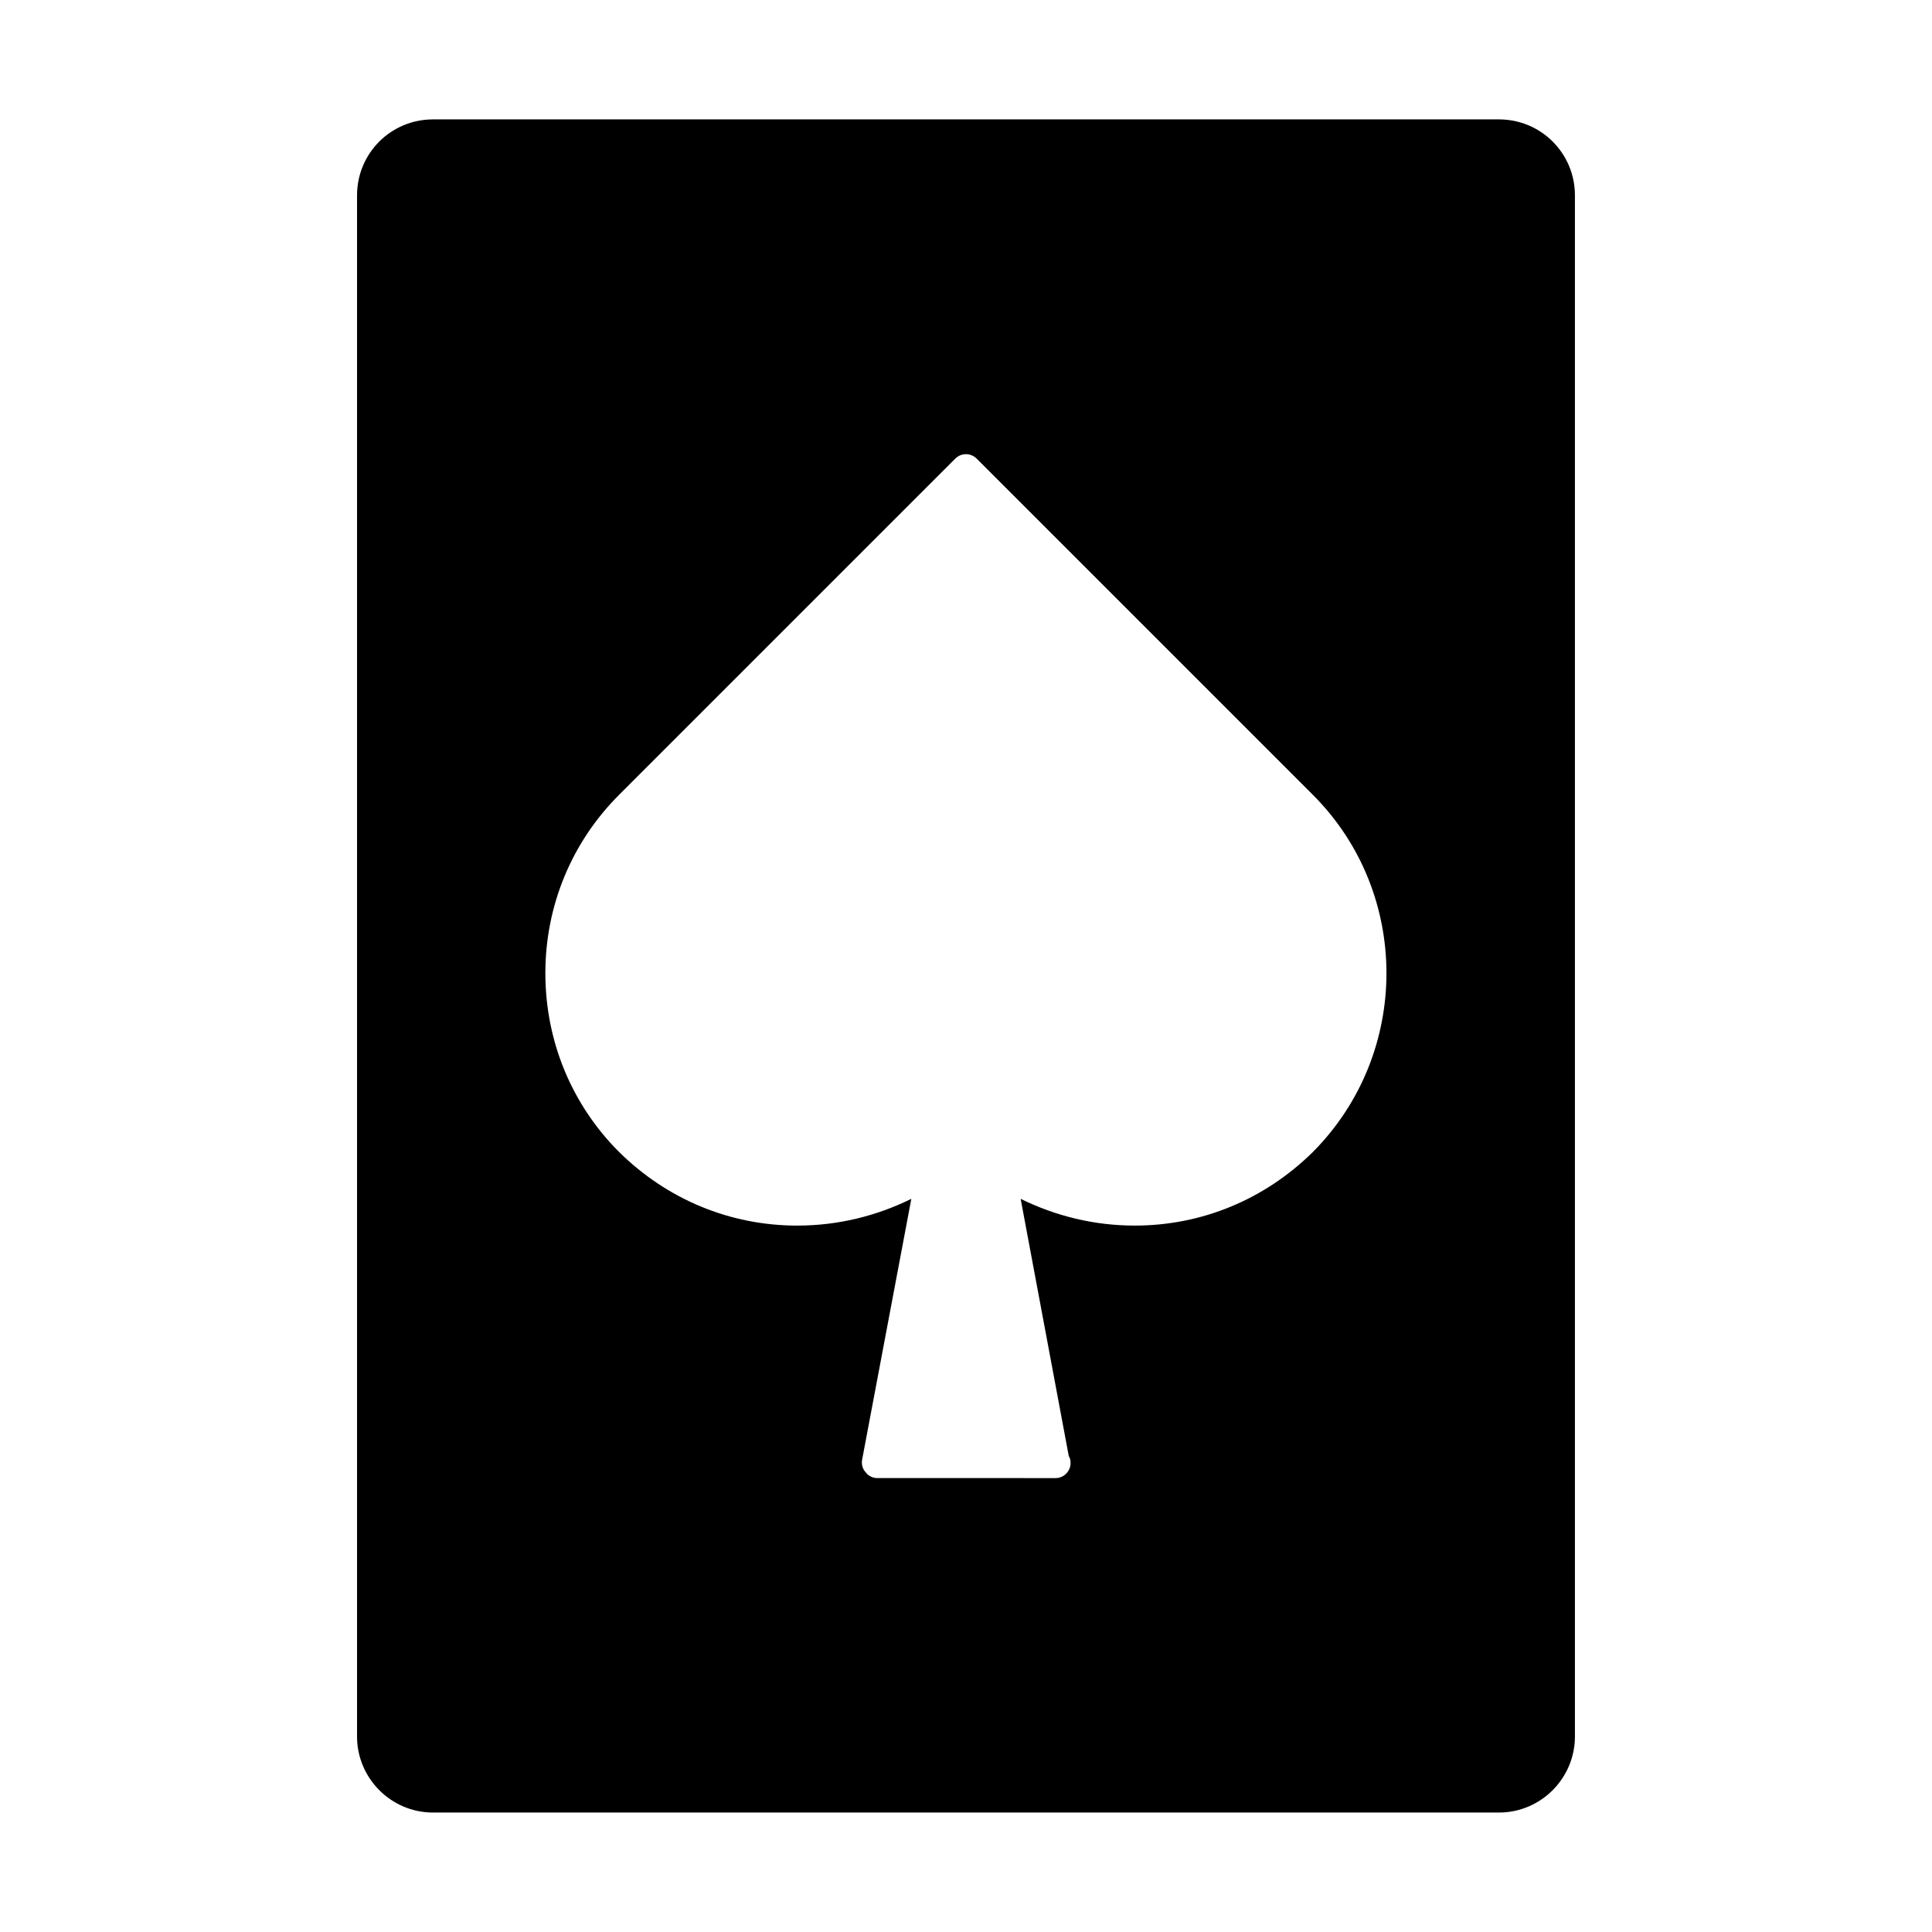 <?xml version="1.0" encoding="UTF-8"?>
<!-- Uploaded to: ICON Repo, www.svgrepo.com, Generator: ICON Repo Mixer Tools -->
<svg fill="#000000" width="800px" height="800px" version="1.1" viewBox="144 144 512 512" xmlns="http://www.w3.org/2000/svg">
 <path d="m541.22 175.64h-282.45c-11.18 0-20.152 8.973-20.152 20.152v408.4c0 11.02 8.973 20.152 20.152 20.152h282.45c11.18 0 20.152-9.133 20.152-20.152v-408.4c0-11.176-8.973-20.152-20.152-20.152zm-49.277 273.63c-12.754 12.594-29.441 19.523-47.23 19.523-10.707 0-20.941-2.519-30.23-7.086l12.754 68.172c0.316 0.473 0.473 1.102 0.473 1.891 0 2.047-1.73 3.938-3.938 3.938l-47.391-0.004c-1.102 0-2.363-0.629-2.992-1.574-0.789-0.789-1.102-2.047-0.945-3.148l13.066-69.273c-9.289 4.566-19.523 7.086-30.23 7.086-17.789 0-34.48-6.926-47.23-19.523-12.594-12.594-19.523-29.441-19.523-47.391 0-17.789 6.926-34.637 19.523-47.23l89.109-89.109c1.574-1.574 4.094-1.574 5.668 0l89.109 89.109c25.984 25.977 25.984 68.484 0.008 94.621z"/>
</svg>
